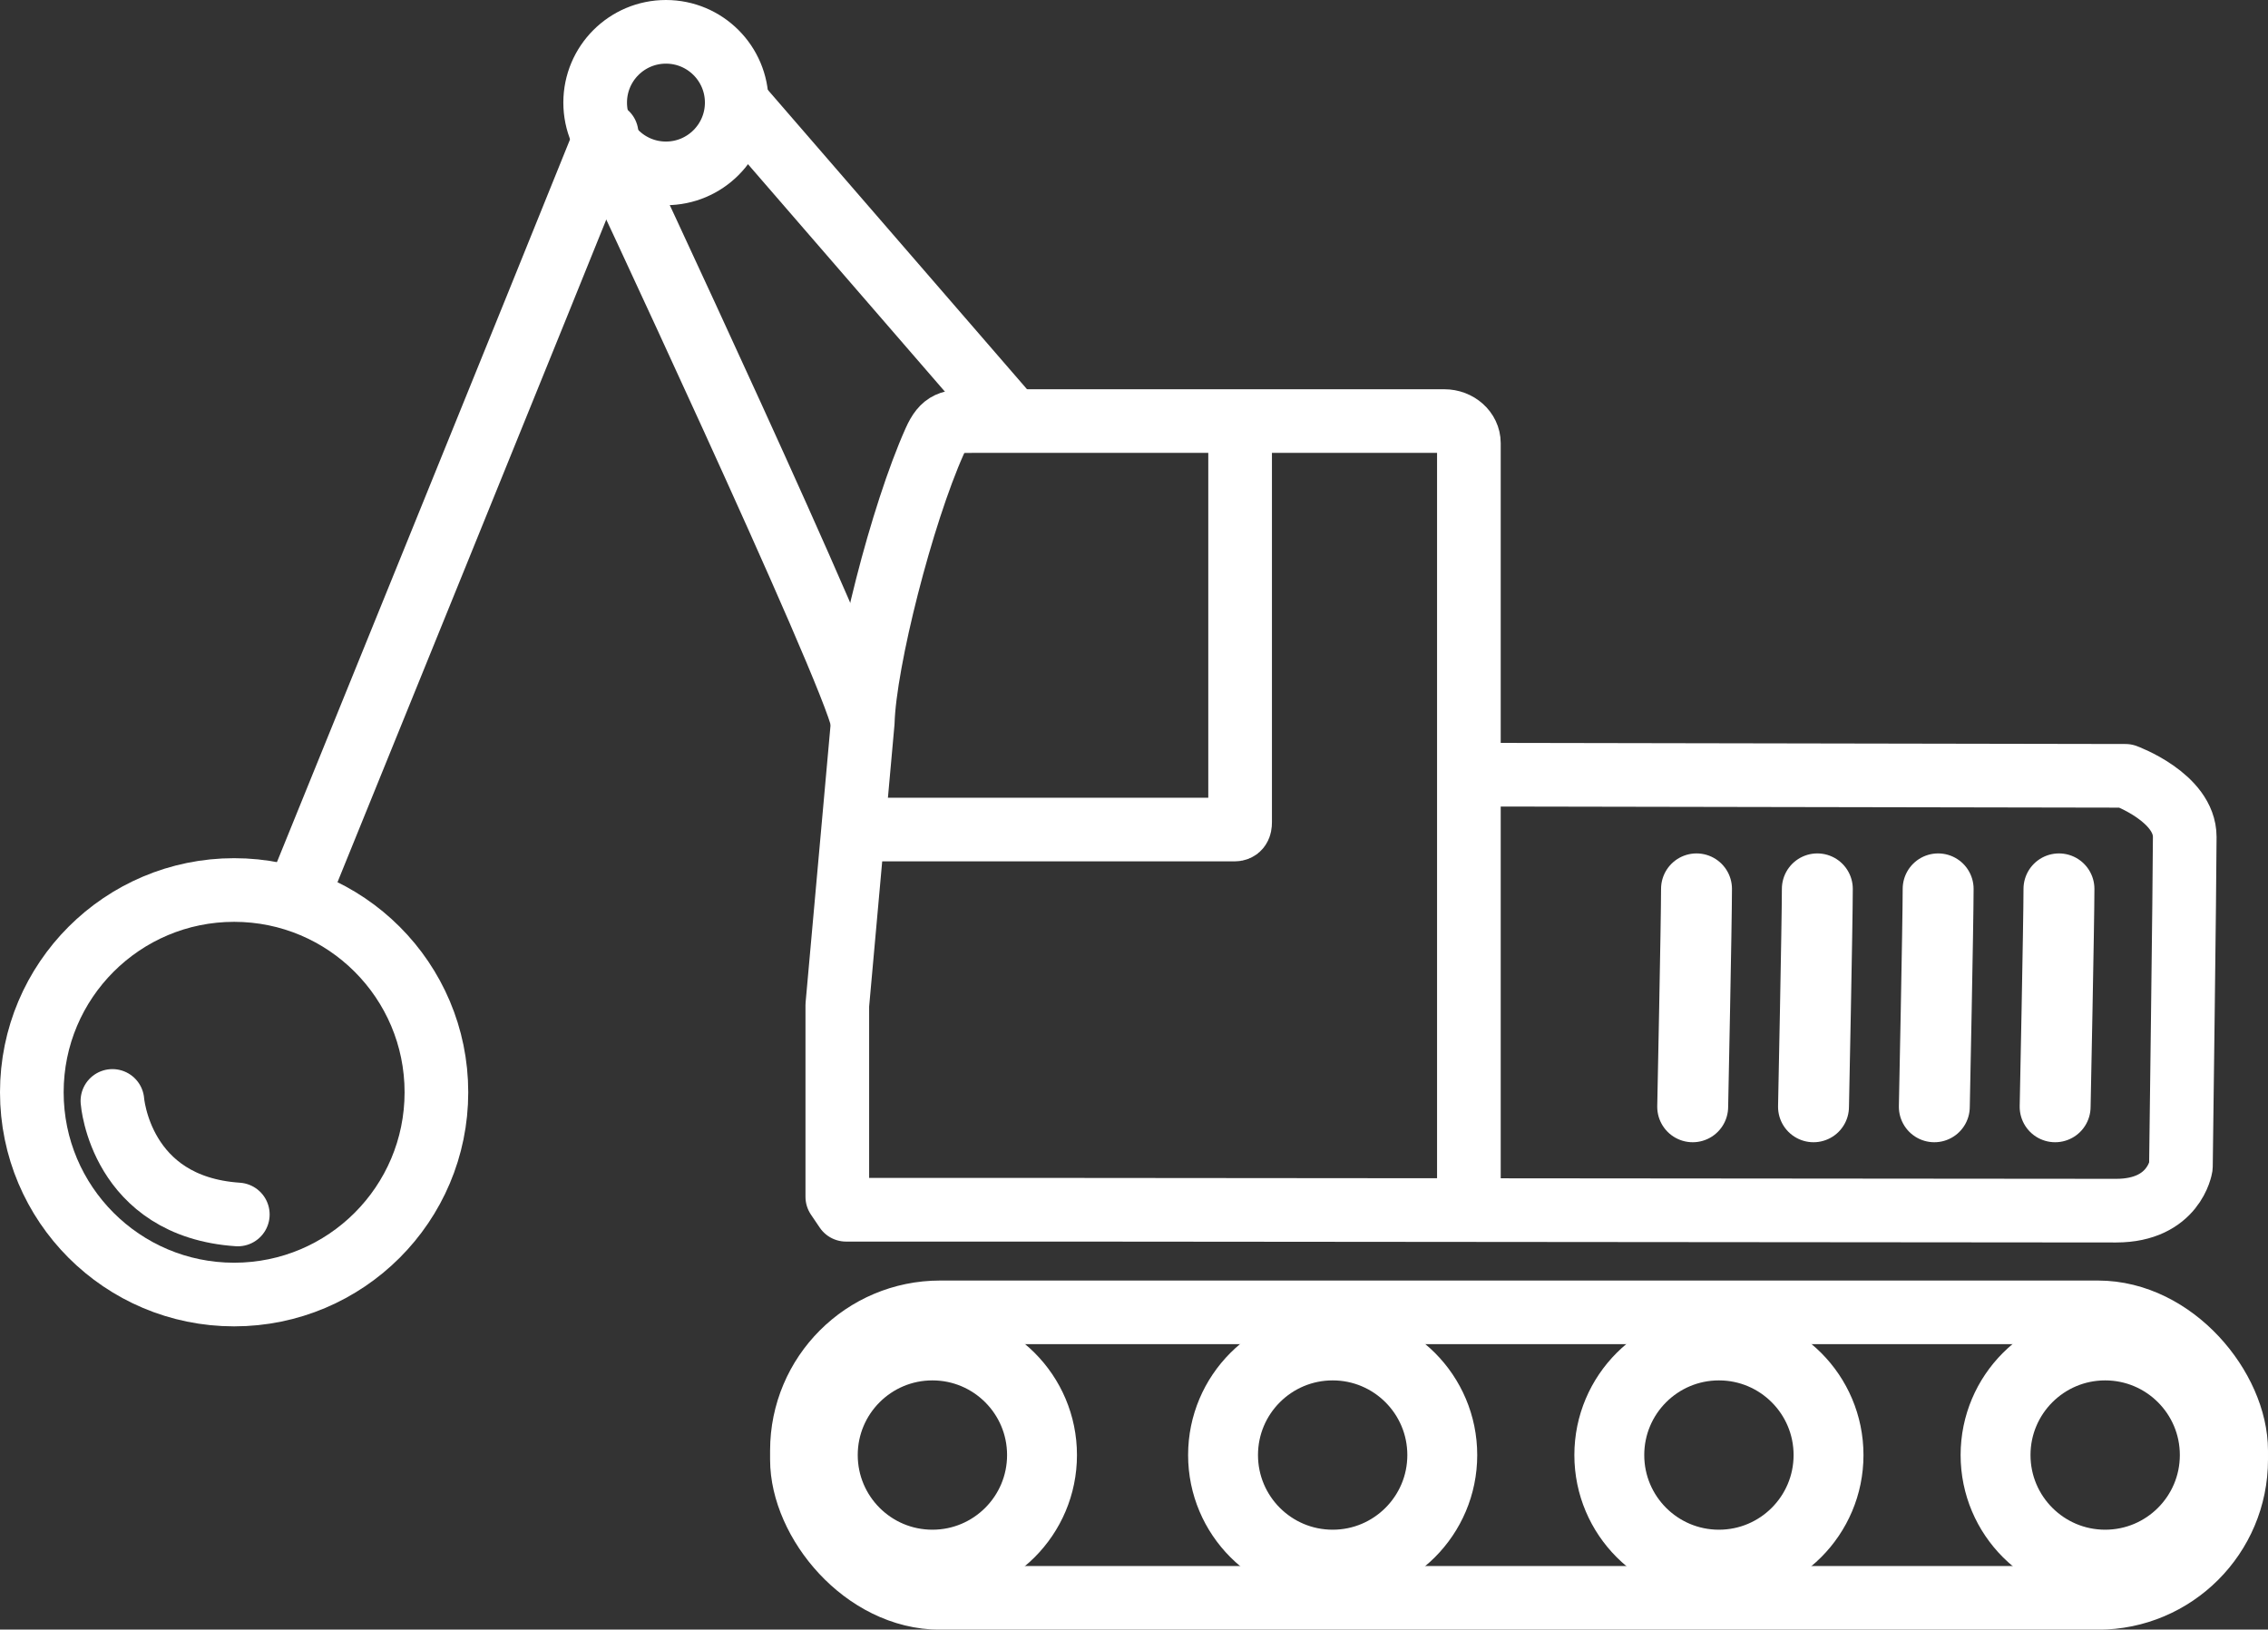 <?xml version="1.0" encoding="UTF-8"?><svg id="Layer_2" xmlns="http://www.w3.org/2000/svg" viewBox="0 0 178.15 128.02"><rect x="0" y="0" width="178.15" height="128.02" fill="#333333" stroke="none"/><defs><style>.cls-1{stroke-width:5.57px;}.cls-1,.cls-2,.cls-3,.cls-4,.cls-5,.cls-6{fill:none;stroke:#fff;}.cls-1,.cls-3,.cls-4{stroke-linecap:round;}.cls-1,.cls-3,.cls-4,.cls-6{fill-rule:evenodd;}.cls-1,.cls-4{stroke-linejoin:round;}.cls-2,.cls-3,.cls-4,.cls-6{stroke-width:5px;}.cls-2,.cls-3,.cls-5,.cls-6{stroke-miterlimit:10;}.cls-5{stroke-width:5.49px;}</style></defs><g id="Layer_1-2"><rect class="cls-2" x="62.99" y="103.09" width="112.66" height="22.43" rx="10.86" ry="10.86" transform="translate(238.64 228.62) rotate(-180)"/><circle class="cls-5" cx="165.36" cy="114.31" r="8.61"/><circle class="cls-5" cx="73.24" cy="114.31" r="8.61"/><circle class="cls-5" cx="135.02" cy="114.31" r="8.61"/><circle class="cls-5" cx="104.68" cy="114.31" r="8.61"/><path class="cls-4" d="m47.65,10.51c-3.9,9.72-23.95,59.07-23.95,59.07"/><circle class="cls-2" cx="52.31" cy="8.06" r="5.56"/><path class="cls-1" d="m161.43,86.95s.3-14.58.3-17.12"/><path class="cls-1" d="m151.94,86.95s.3-14.58.3-17.12"/><path class="cls-1" d="m142.45,86.95s.3-14.58.3-17.12"/><path class="cls-1" d="m132.96,86.95s.3-14.58.3-17.12"/><circle class="cls-2" cx="18.39" cy="85.81" r="15.89"/><path class="cls-3" d="m8.83,86.49s.62,8.3,9.85,8.92"/><path class="cls-4" d="m116.69,60.86l50.27.09s4.65,1.7,4.65,4.8-.3,25.89-.3,25.89c0,0-.52,3.47-5.09,3.47l-81.72-.07h-18.04l-.69-1.02v-15.05s2-22.24,2-22.24c.14-4.81,3.07-16.31,5.65-22.07.68-1.52,1.26-1.58,2.93-1.58h37.1c1.06,0,1.93.78,1.93,1.73v60.11"/><path class="cls-6" d="m67.77,56.71c-.76-4.04-20.01-45.08-20.01-45.08"/><line class="cls-2" x1="79.27" y1="32.78" x2="57.87" y2="8.06"/><path class="cls-6" d="m97.41,33.63v30.98c0,.32-.09.56-.44.56h-28.81"/></g></svg>